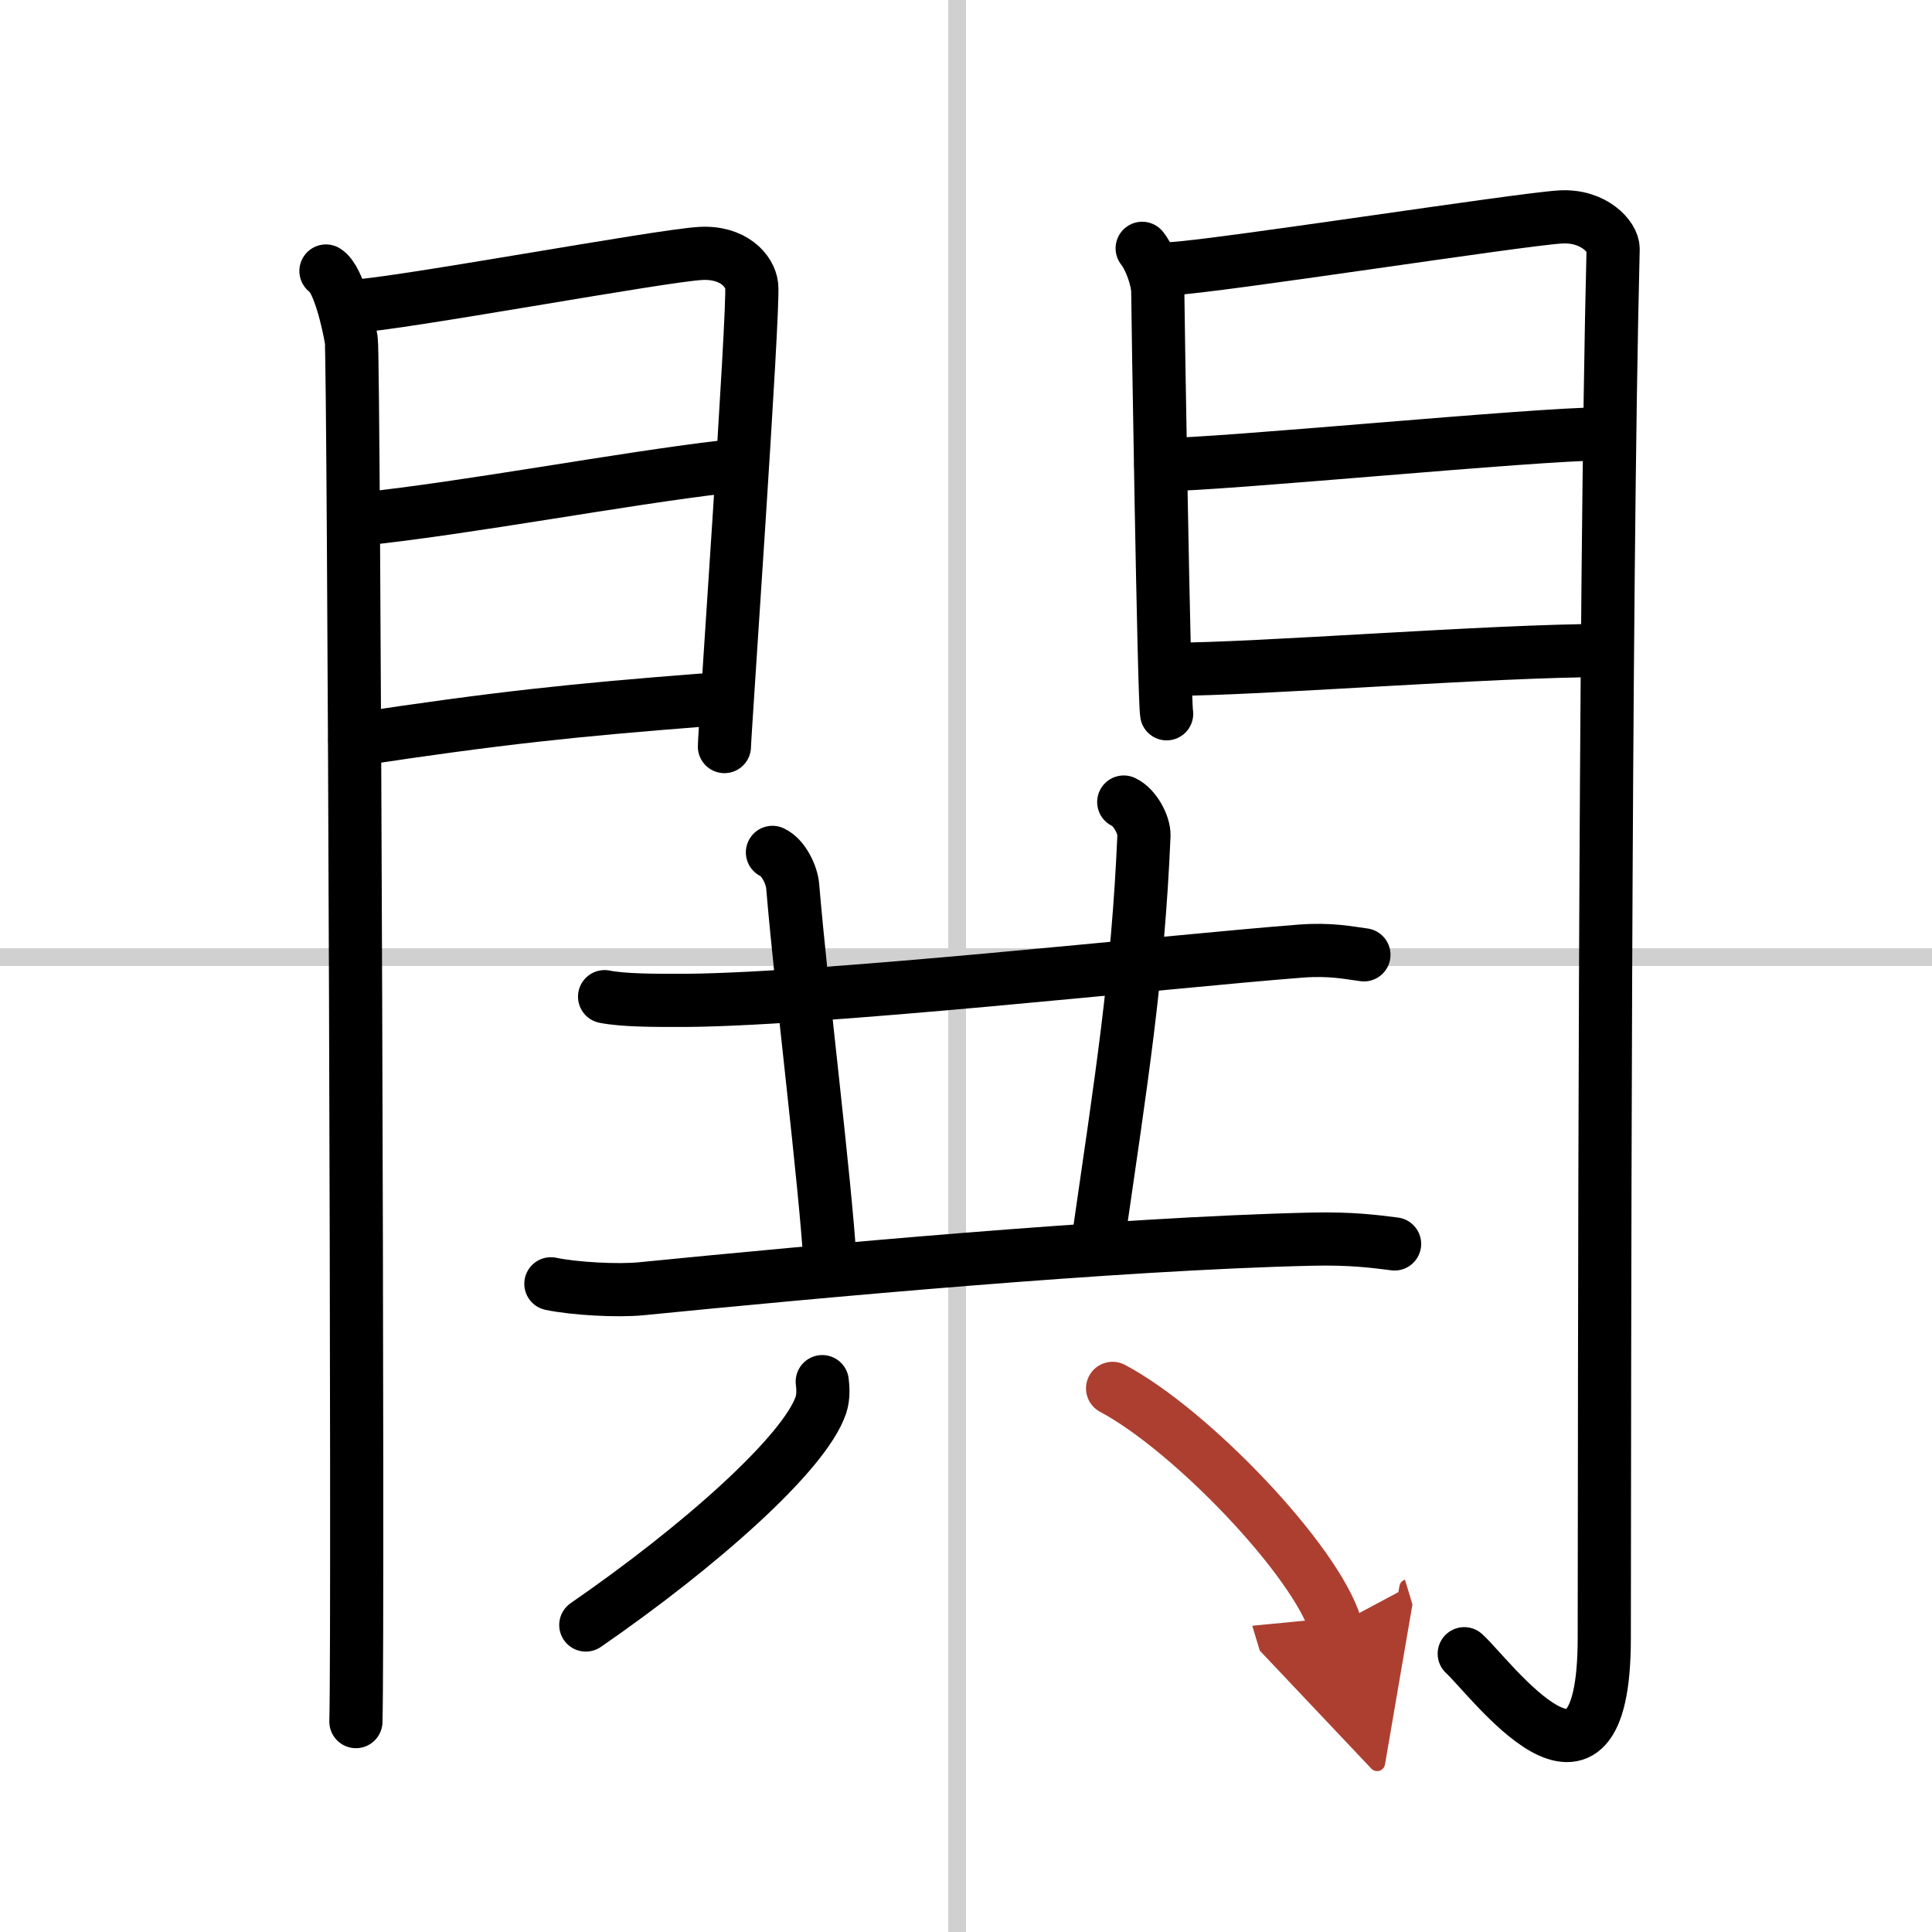 <svg width="400" height="400" viewBox="0 0 109 109" xmlns="http://www.w3.org/2000/svg"><defs><marker id="a" markerWidth="4" orient="auto" refX="1" refY="5" viewBox="0 0 10 10"><polyline points="0 0 10 5 0 10 1 5" fill="#ad3f31" stroke="#ad3f31"/></marker></defs><g fill="none" stroke="#000" stroke-linecap="round" stroke-linejoin="round" stroke-width="3"><rect width="100%" height="100%" fill="#fff" stroke="#fff"/><line x1="54" x2="54" y2="109" stroke="#d0d0d0" stroke-width="1"/><line x2="109" y1="54" y2="54" stroke="#d0d0d0" stroke-width="1"/><path d="m18.39 15.29c0.73 0.46 1.28 2.98 1.43 3.9 0.15 0.93 0.41 72.14 0.26 77.94"/><path d="m20.02 17.27c2.44-0.11 17.27-2.85 19.49-2.97 1.85-0.11 2.81 0.97 2.9 1.83 0.14 1.31-1.54 25.34-1.54 25.99"/><path d="m20.45 29.28c5.99-0.63 14.62-2.27 20.38-2.94"/><path d="m20.02 41.73c8.11-1.23 12.39-1.67 19.56-2.23"/><path d="m64.44 14.01c0.44 0.55 0.88 1.74 0.88 2.48s0.35 23.04 0.5 23.78"/><path d="m66.05 15.16c2.49-0.11 19.71-2.79 21.99-2.92 1.9-0.11 2.98 1.15 2.97 1.8-0.49 19.46-0.48 64.29-0.5 78.4-0.01 11.06-6.45 2.16-7.9 0.86"/><path d="m65.49 26.22c3.38 0 21.09-1.74 24.9-1.74"/><path d="m66.05 37.76c4.99 0 18.09-1.06 24.55-1.06"/><path d="m34.11 56.23c1.02 0.21 2.89 0.21 3.91 0.21 7.54 0.06 27.73-2.19 35.36-2.78 1.7-0.13 2.72 0.1 3.57 0.21"/><path d="m43.58 48.09c0.63 0.29 1.09 1.29 1.14 1.89 0.53 6.27 1.83 16.56 2.12 21.36"/><path d="m63.4 45.25c0.63 0.29 1.16 1.29 1.14 1.89-0.34 7.98-1.29 13.86-2.56 22.68"/><path d="m31.08 72.43c1.33 0.28 3.77 0.41 5.09 0.28 9.58-0.95 26.76-2.55 37.86-2.8 2.21-0.05 3.54 0.13 4.65 0.27"/><path d="m46.39 77.95c0.04 0.32 0.08 0.83-0.07 1.3-0.91 2.74-6.89 8.03-13.27 12.43"/><path d="m62.77 78.33c4.44 2.36 11.47 9.72 12.58 13.39" marker-end="url(#a)" stroke="#ad3f31"/></g></svg>
